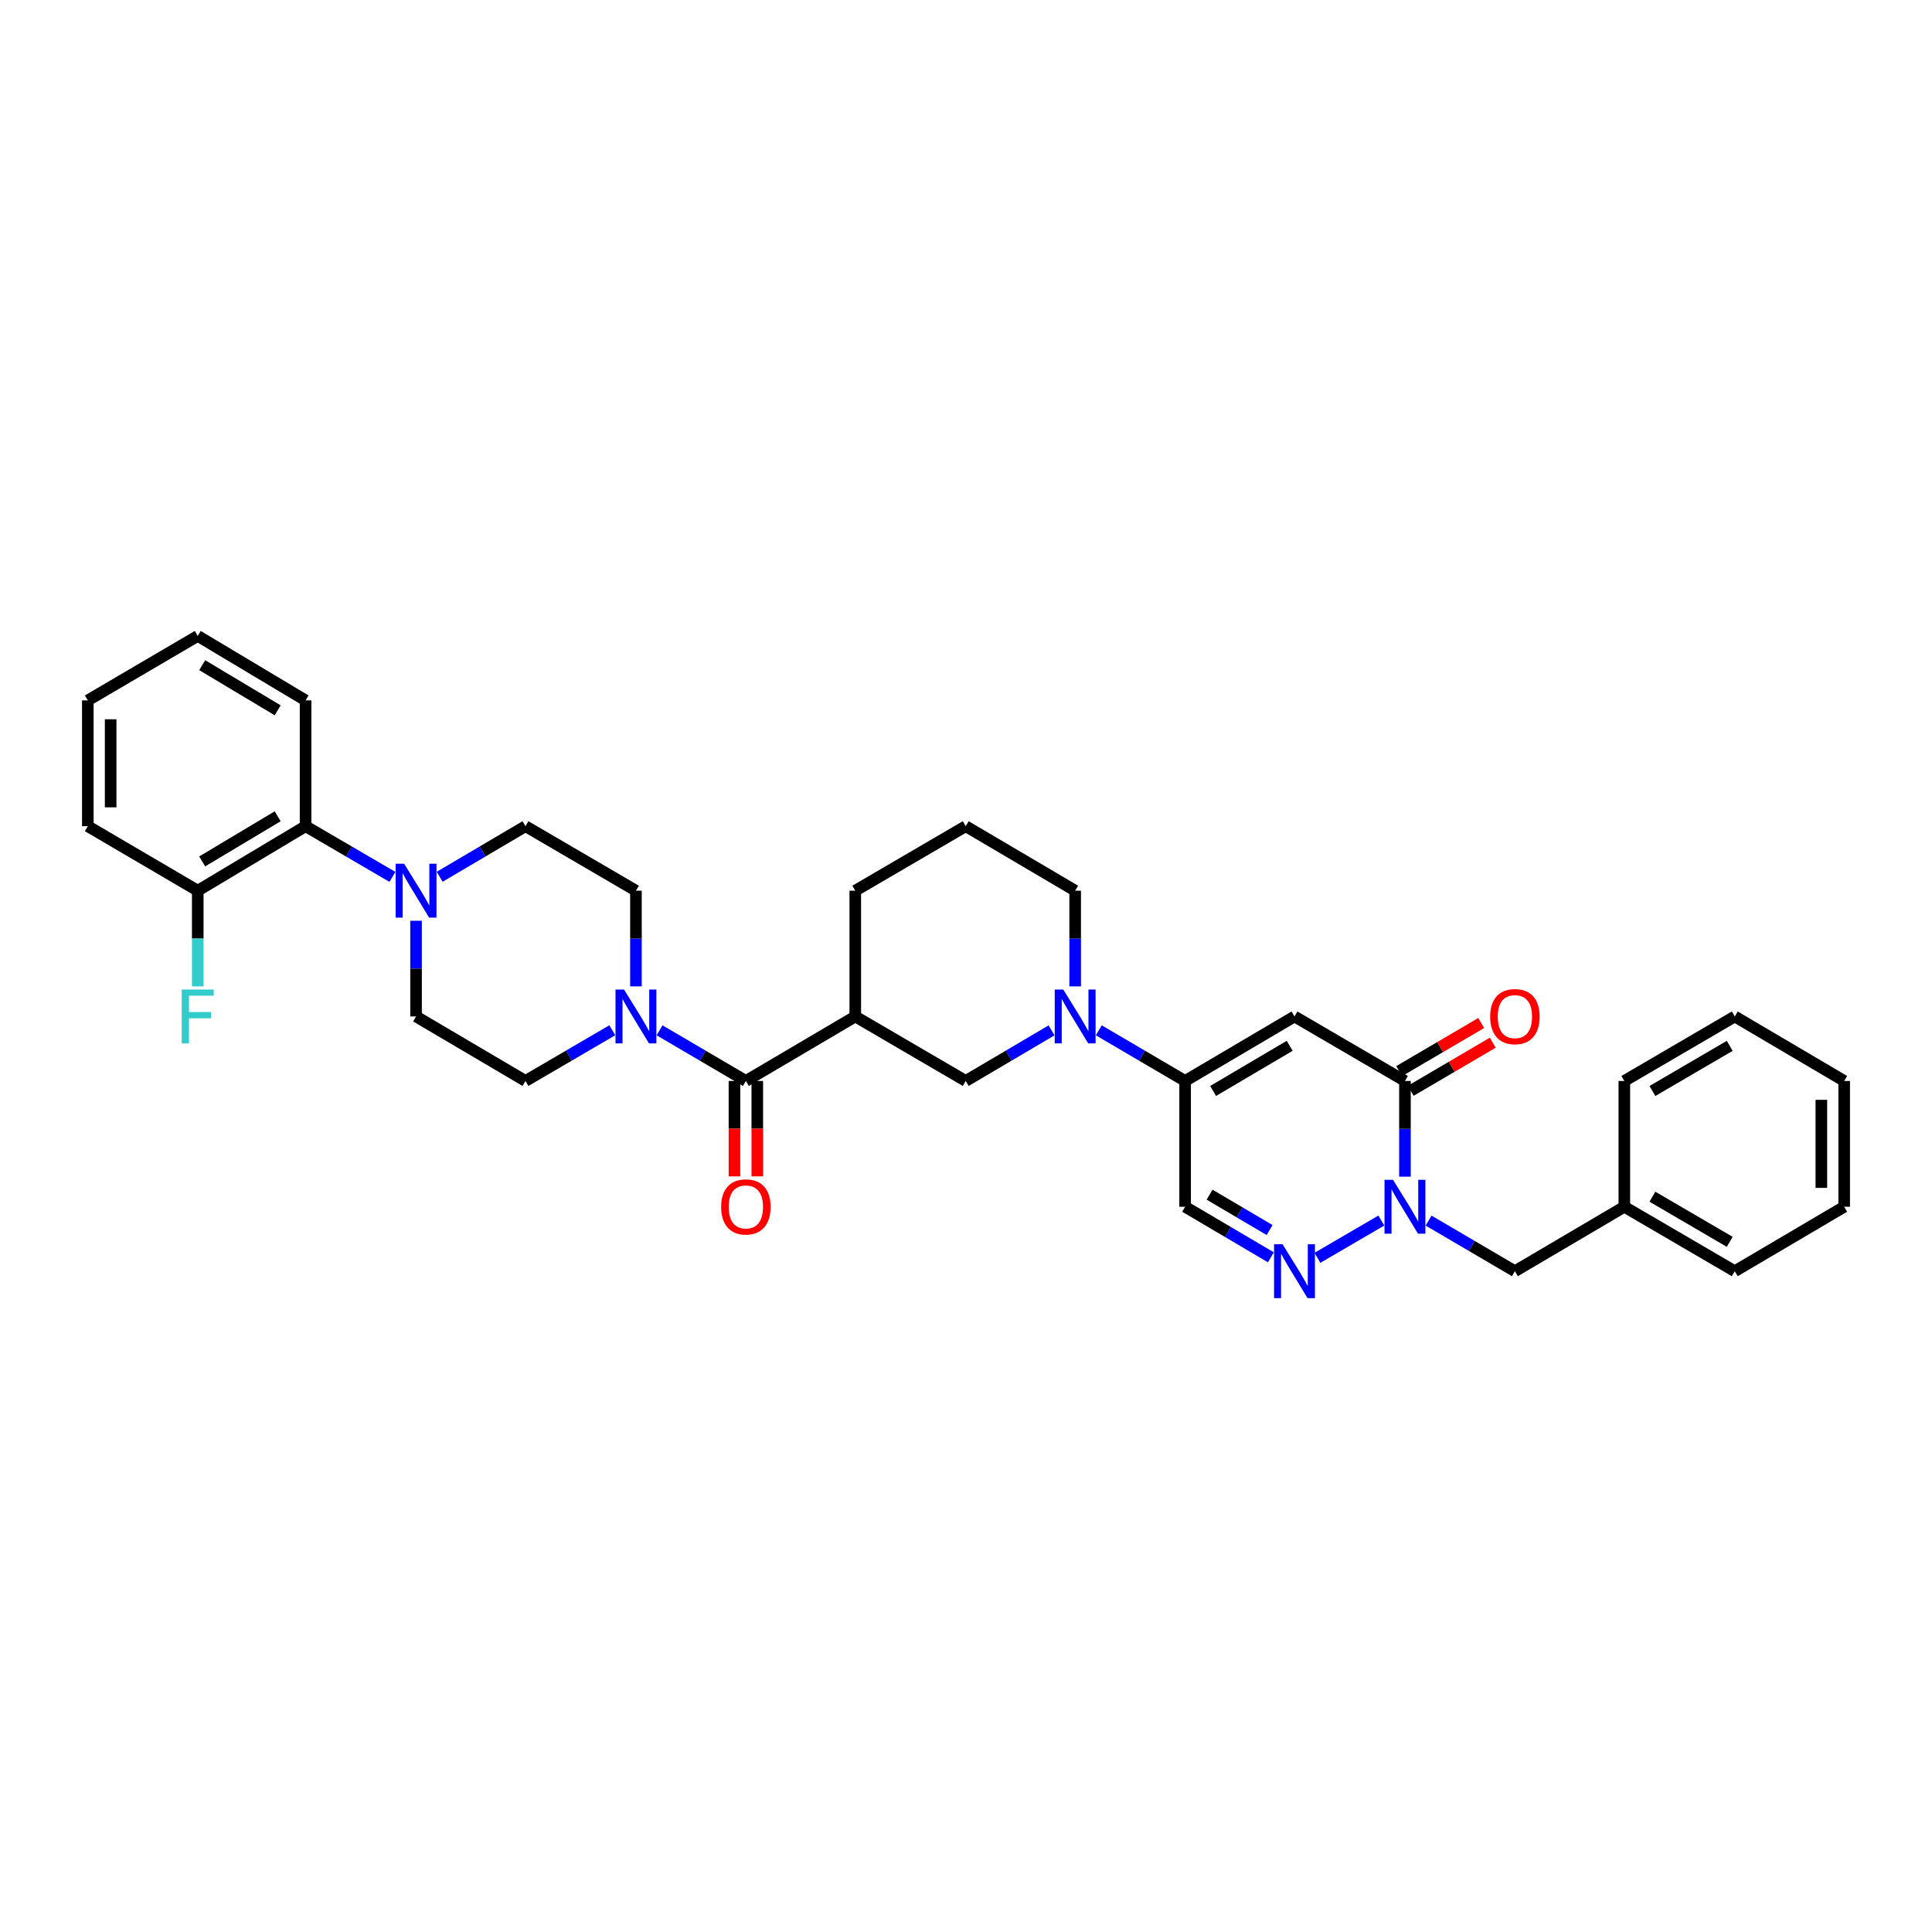 <?xml version='1.0' encoding='iso-8859-1'?>
<svg version='1.1' baseProfile='full'
              xmlns='http://www.w3.org/2000/svg'
                      xmlns:rdkit='http://www.rdkit.org/xml'
                      xmlns:xlink='http://www.w3.org/1999/xlink'
                  xml:space='preserve'
width='1000px' height='1000px' viewBox='0 0 1000 1000'>
<!-- END OF HEADER -->
<rect style='opacity:1.0;fill:#FFFFFF;stroke:none' width='1000' height='1000' x='0' y='0'> </rect>
<path class='bond-1' d='M 670.029,526.12 L 727.204,559.503' style='fill:none;fill-rule:evenodd;stroke:#000000;stroke-width:6px;stroke-linecap:butt;stroke-linejoin:miter;stroke-opacity:1' />
<path class='bond-2' d='M 670.029,526.12 L 613.412,559.503' style='fill:none;fill-rule:evenodd;stroke:#000000;stroke-width:6px;stroke-linecap:butt;stroke-linejoin:miter;stroke-opacity:1' />
<path class='bond-2' d='M 667.538,541.307 L 627.906,564.675' style='fill:none;fill-rule:evenodd;stroke:#000000;stroke-width:6px;stroke-linecap:butt;stroke-linejoin:miter;stroke-opacity:1' />
<path class='bond-0' d='M 727.204,609.043 L 727.204,584.273' style='fill:none;fill-rule:evenodd;stroke:#0000FF;stroke-width:6px;stroke-linecap:butt;stroke-linejoin:miter;stroke-opacity:1' />
<path class='bond-0' d='M 727.204,584.273 L 727.204,559.503' style='fill:none;fill-rule:evenodd;stroke:#000000;stroke-width:6px;stroke-linecap:butt;stroke-linejoin:miter;stroke-opacity:1' />
<path class='bond-12' d='M 739.429,631.783 L 761.77,644.881' style='fill:none;fill-rule:evenodd;stroke:#0000FF;stroke-width:6px;stroke-linecap:butt;stroke-linejoin:miter;stroke-opacity:1' />
<path class='bond-12' d='M 761.77,644.881 L 784.11,657.979' style='fill:none;fill-rule:evenodd;stroke:#000000;stroke-width:6px;stroke-linecap:butt;stroke-linejoin:miter;stroke-opacity:1' />
<path class='bond-34' d='M 714.973,631.753 L 681.906,651.048' style='fill:none;fill-rule:evenodd;stroke:#0000FF;stroke-width:6px;stroke-linecap:butt;stroke-linejoin:miter;stroke-opacity:1' />
<path class='bond-13' d='M 730.194,564.599 L 751.421,552.147' style='fill:none;fill-rule:evenodd;stroke:#000000;stroke-width:6px;stroke-linecap:butt;stroke-linejoin:miter;stroke-opacity:1' />
<path class='bond-13' d='M 751.421,552.147 L 772.648,539.694' style='fill:none;fill-rule:evenodd;stroke:#FF0000;stroke-width:6px;stroke-linecap:butt;stroke-linejoin:miter;stroke-opacity:1' />
<path class='bond-13' d='M 724.214,554.407 L 745.441,541.954' style='fill:none;fill-rule:evenodd;stroke:#000000;stroke-width:6px;stroke-linecap:butt;stroke-linejoin:miter;stroke-opacity:1' />
<path class='bond-13' d='M 745.441,541.954 L 766.669,529.501' style='fill:none;fill-rule:evenodd;stroke:#FF0000;stroke-width:6px;stroke-linecap:butt;stroke-linejoin:miter;stroke-opacity:1' />
<path class='bond-5' d='M 613.412,559.503 L 591.071,546.398' style='fill:none;fill-rule:evenodd;stroke:#000000;stroke-width:6px;stroke-linecap:butt;stroke-linejoin:miter;stroke-opacity:1' />
<path class='bond-5' d='M 591.071,546.398 L 568.731,533.292' style='fill:none;fill-rule:evenodd;stroke:#0000FF;stroke-width:6px;stroke-linecap:butt;stroke-linejoin:miter;stroke-opacity:1' />
<path class='bond-8' d='M 613.412,559.503 L 613.412,624.615' style='fill:none;fill-rule:evenodd;stroke:#000000;stroke-width:6px;stroke-linecap:butt;stroke-linejoin:miter;stroke-opacity:1' />
<path class='bond-3' d='M 657.809,650.779 L 635.61,637.697' style='fill:none;fill-rule:evenodd;stroke:#0000FF;stroke-width:6px;stroke-linecap:butt;stroke-linejoin:miter;stroke-opacity:1' />
<path class='bond-3' d='M 635.61,637.697 L 613.412,624.615' style='fill:none;fill-rule:evenodd;stroke:#000000;stroke-width:6px;stroke-linecap:butt;stroke-linejoin:miter;stroke-opacity:1' />
<path class='bond-3' d='M 657.149,636.673 L 641.61,627.516' style='fill:none;fill-rule:evenodd;stroke:#0000FF;stroke-width:6px;stroke-linecap:butt;stroke-linejoin:miter;stroke-opacity:1' />
<path class='bond-3' d='M 641.61,627.516 L 626.071,618.359' style='fill:none;fill-rule:evenodd;stroke:#000000;stroke-width:6px;stroke-linecap:butt;stroke-linejoin:miter;stroke-opacity:1' />
<path class='bond-4' d='M 386.063,559.503 L 442.687,526.12' style='fill:none;fill-rule:evenodd;stroke:#000000;stroke-width:6px;stroke-linecap:butt;stroke-linejoin:miter;stroke-opacity:1' />
<path class='bond-7' d='M 386.063,559.503 L 363.726,546.398' style='fill:none;fill-rule:evenodd;stroke:#000000;stroke-width:6px;stroke-linecap:butt;stroke-linejoin:miter;stroke-opacity:1' />
<path class='bond-7' d='M 363.726,546.398 L 341.389,533.293' style='fill:none;fill-rule:evenodd;stroke:#0000FF;stroke-width:6px;stroke-linecap:butt;stroke-linejoin:miter;stroke-opacity:1' />
<path class='bond-16' d='M 380.155,559.503 L 380.155,584.195' style='fill:none;fill-rule:evenodd;stroke:#000000;stroke-width:6px;stroke-linecap:butt;stroke-linejoin:miter;stroke-opacity:1' />
<path class='bond-16' d='M 380.155,584.195 L 380.155,608.886' style='fill:none;fill-rule:evenodd;stroke:#FF0000;stroke-width:6px;stroke-linecap:butt;stroke-linejoin:miter;stroke-opacity:1' />
<path class='bond-16' d='M 391.972,559.503 L 391.972,584.195' style='fill:none;fill-rule:evenodd;stroke:#000000;stroke-width:6px;stroke-linecap:butt;stroke-linejoin:miter;stroke-opacity:1' />
<path class='bond-16' d='M 391.972,584.195 L 391.972,608.886' style='fill:none;fill-rule:evenodd;stroke:#FF0000;stroke-width:6px;stroke-linecap:butt;stroke-linejoin:miter;stroke-opacity:1' />
<path class='bond-10' d='M 544.285,533.321 L 522.07,546.412' style='fill:none;fill-rule:evenodd;stroke:#0000FF;stroke-width:6px;stroke-linecap:butt;stroke-linejoin:miter;stroke-opacity:1' />
<path class='bond-10' d='M 522.07,546.412 L 499.856,559.503' style='fill:none;fill-rule:evenodd;stroke:#000000;stroke-width:6px;stroke-linecap:butt;stroke-linejoin:miter;stroke-opacity:1' />
<path class='bond-21' d='M 556.506,510.548 L 556.506,485.784' style='fill:none;fill-rule:evenodd;stroke:#0000FF;stroke-width:6px;stroke-linecap:butt;stroke-linejoin:miter;stroke-opacity:1' />
<path class='bond-21' d='M 556.506,485.784 L 556.506,461.021' style='fill:none;fill-rule:evenodd;stroke:#000000;stroke-width:6px;stroke-linecap:butt;stroke-linejoin:miter;stroke-opacity:1' />
<path class='bond-6' d='M 442.687,526.12 L 499.856,559.503' style='fill:none;fill-rule:evenodd;stroke:#000000;stroke-width:6px;stroke-linecap:butt;stroke-linejoin:miter;stroke-opacity:1' />
<path class='bond-35' d='M 442.687,526.12 L 442.687,461.021' style='fill:none;fill-rule:evenodd;stroke:#000000;stroke-width:6px;stroke-linecap:butt;stroke-linejoin:miter;stroke-opacity:1' />
<path class='bond-14' d='M 316.932,533.262 L 294.461,546.382' style='fill:none;fill-rule:evenodd;stroke:#0000FF;stroke-width:6px;stroke-linecap:butt;stroke-linejoin:miter;stroke-opacity:1' />
<path class='bond-14' d='M 294.461,546.382 L 271.989,559.503' style='fill:none;fill-rule:evenodd;stroke:#000000;stroke-width:6px;stroke-linecap:butt;stroke-linejoin:miter;stroke-opacity:1' />
<path class='bond-15' d='M 329.164,510.548 L 329.164,485.784' style='fill:none;fill-rule:evenodd;stroke:#0000FF;stroke-width:6px;stroke-linecap:butt;stroke-linejoin:miter;stroke-opacity:1' />
<path class='bond-15' d='M 329.164,485.784 L 329.164,461.021' style='fill:none;fill-rule:evenodd;stroke:#000000;stroke-width:6px;stroke-linecap:butt;stroke-linejoin:miter;stroke-opacity:1' />
<path class='bond-9' d='M 227.572,453.818 L 249.78,440.728' style='fill:none;fill-rule:evenodd;stroke:#0000FF;stroke-width:6px;stroke-linecap:butt;stroke-linejoin:miter;stroke-opacity:1' />
<path class='bond-9' d='M 249.78,440.728 L 271.989,427.637' style='fill:none;fill-rule:evenodd;stroke:#000000;stroke-width:6px;stroke-linecap:butt;stroke-linejoin:miter;stroke-opacity:1' />
<path class='bond-11' d='M 203.12,453.88 L 180.642,440.759' style='fill:none;fill-rule:evenodd;stroke:#0000FF;stroke-width:6px;stroke-linecap:butt;stroke-linejoin:miter;stroke-opacity:1' />
<path class='bond-11' d='M 180.642,440.759 L 158.164,427.637' style='fill:none;fill-rule:evenodd;stroke:#000000;stroke-width:6px;stroke-linecap:butt;stroke-linejoin:miter;stroke-opacity:1' />
<path class='bond-37' d='M 215.352,476.592 L 215.352,501.356' style='fill:none;fill-rule:evenodd;stroke:#0000FF;stroke-width:6px;stroke-linecap:butt;stroke-linejoin:miter;stroke-opacity:1' />
<path class='bond-37' d='M 215.352,501.356 L 215.352,526.12' style='fill:none;fill-rule:evenodd;stroke:#000000;stroke-width:6px;stroke-linecap:butt;stroke-linejoin:miter;stroke-opacity:1' />
<path class='bond-19' d='M 158.164,427.637 L 102.354,461.021' style='fill:none;fill-rule:evenodd;stroke:#000000;stroke-width:6px;stroke-linecap:butt;stroke-linejoin:miter;stroke-opacity:1' />
<path class='bond-19' d='M 143.726,422.503 L 104.659,445.872' style='fill:none;fill-rule:evenodd;stroke:#000000;stroke-width:6px;stroke-linecap:butt;stroke-linejoin:miter;stroke-opacity:1' />
<path class='bond-25' d='M 158.164,427.637 L 158.164,362.525' style='fill:none;fill-rule:evenodd;stroke:#000000;stroke-width:6px;stroke-linecap:butt;stroke-linejoin:miter;stroke-opacity:1' />
<path class='bond-23' d='M 784.11,657.979 L 840.753,624.615' style='fill:none;fill-rule:evenodd;stroke:#000000;stroke-width:6px;stroke-linecap:butt;stroke-linejoin:miter;stroke-opacity:1' />
<path class='bond-17' d='M 271.989,559.503 L 215.352,526.12' style='fill:none;fill-rule:evenodd;stroke:#000000;stroke-width:6px;stroke-linecap:butt;stroke-linejoin:miter;stroke-opacity:1' />
<path class='bond-18' d='M 329.164,461.021 L 271.989,427.637' style='fill:none;fill-rule:evenodd;stroke:#000000;stroke-width:6px;stroke-linecap:butt;stroke-linejoin:miter;stroke-opacity:1' />
<path class='bond-20' d='M 102.354,461.021 L 102.354,485.784' style='fill:none;fill-rule:evenodd;stroke:#000000;stroke-width:6px;stroke-linecap:butt;stroke-linejoin:miter;stroke-opacity:1' />
<path class='bond-20' d='M 102.354,485.784 L 102.354,510.548' style='fill:none;fill-rule:evenodd;stroke:#33CCCC;stroke-width:6px;stroke-linecap:butt;stroke-linejoin:miter;stroke-opacity:1' />
<path class='bond-26' d='M 102.354,461.021 L 45.455,427.637' style='fill:none;fill-rule:evenodd;stroke:#000000;stroke-width:6px;stroke-linecap:butt;stroke-linejoin:miter;stroke-opacity:1' />
<path class='bond-24' d='M 556.506,461.021 L 499.856,427.637' style='fill:none;fill-rule:evenodd;stroke:#000000;stroke-width:6px;stroke-linecap:butt;stroke-linejoin:miter;stroke-opacity:1' />
<path class='bond-22' d='M 442.687,461.021 L 499.856,427.637' style='fill:none;fill-rule:evenodd;stroke:#000000;stroke-width:6px;stroke-linecap:butt;stroke-linejoin:miter;stroke-opacity:1' />
<path class='bond-27' d='M 840.753,624.615 L 897.915,657.979' style='fill:none;fill-rule:evenodd;stroke:#000000;stroke-width:6px;stroke-linecap:butt;stroke-linejoin:miter;stroke-opacity:1' />
<path class='bond-27' d='M 855.284,619.414 L 895.298,642.769' style='fill:none;fill-rule:evenodd;stroke:#000000;stroke-width:6px;stroke-linecap:butt;stroke-linejoin:miter;stroke-opacity:1' />
<path class='bond-28' d='M 840.753,624.615 L 840.753,559.503' style='fill:none;fill-rule:evenodd;stroke:#000000;stroke-width:6px;stroke-linecap:butt;stroke-linejoin:miter;stroke-opacity:1' />
<path class='bond-29' d='M 158.164,362.525 L 102.354,329.148' style='fill:none;fill-rule:evenodd;stroke:#000000;stroke-width:6px;stroke-linecap:butt;stroke-linejoin:miter;stroke-opacity:1' />
<path class='bond-29' d='M 143.727,367.66 L 104.66,344.296' style='fill:none;fill-rule:evenodd;stroke:#000000;stroke-width:6px;stroke-linecap:butt;stroke-linejoin:miter;stroke-opacity:1' />
<path class='bond-38' d='M 45.455,427.637 L 45.455,362.525' style='fill:none;fill-rule:evenodd;stroke:#000000;stroke-width:6px;stroke-linecap:butt;stroke-linejoin:miter;stroke-opacity:1' />
<path class='bond-38' d='M 57.272,417.87 L 57.272,372.292' style='fill:none;fill-rule:evenodd;stroke:#000000;stroke-width:6px;stroke-linecap:butt;stroke-linejoin:miter;stroke-opacity:1' />
<path class='bond-31' d='M 897.915,657.979 L 954.545,624.615' style='fill:none;fill-rule:evenodd;stroke:#000000;stroke-width:6px;stroke-linecap:butt;stroke-linejoin:miter;stroke-opacity:1' />
<path class='bond-32' d='M 840.753,559.503 L 897.915,526.12' style='fill:none;fill-rule:evenodd;stroke:#000000;stroke-width:6px;stroke-linecap:butt;stroke-linejoin:miter;stroke-opacity:1' />
<path class='bond-32' d='M 855.287,564.7 L 895.3,541.332' style='fill:none;fill-rule:evenodd;stroke:#000000;stroke-width:6px;stroke-linecap:butt;stroke-linejoin:miter;stroke-opacity:1' />
<path class='bond-30' d='M 102.354,329.148 L 45.455,362.525' style='fill:none;fill-rule:evenodd;stroke:#000000;stroke-width:6px;stroke-linecap:butt;stroke-linejoin:miter;stroke-opacity:1' />
<path class='bond-36' d='M 954.545,624.615 L 954.545,559.503' style='fill:none;fill-rule:evenodd;stroke:#000000;stroke-width:6px;stroke-linecap:butt;stroke-linejoin:miter;stroke-opacity:1' />
<path class='bond-36' d='M 942.728,614.849 L 942.728,569.27' style='fill:none;fill-rule:evenodd;stroke:#000000;stroke-width:6px;stroke-linecap:butt;stroke-linejoin:miter;stroke-opacity:1' />
<path class='bond-33' d='M 897.915,526.12 L 954.545,559.503' style='fill:none;fill-rule:evenodd;stroke:#000000;stroke-width:6px;stroke-linecap:butt;stroke-linejoin:miter;stroke-opacity:1' />
<path  class='atom-1' d='M 721.039 610.671
L 730.178 625.443
Q 731.084 626.9, 732.541 629.539
Q 733.999 632.178, 734.077 632.336
L 734.077 610.671
L 737.78 610.671
L 737.78 638.56
L 733.959 638.56
L 724.151 622.41
Q 723.009 620.519, 721.788 618.352
Q 720.606 616.186, 720.251 615.516
L 720.251 638.56
L 716.627 638.56
L 716.627 610.671
L 721.039 610.671
' fill='#0000FF'/>
<path  class='atom-4' d='M 663.864 644.035
L 673.003 658.806
Q 673.909 660.264, 675.366 662.903
Q 676.823 665.542, 676.902 665.7
L 676.902 644.035
L 680.605 644.035
L 680.605 671.923
L 676.784 671.923
L 666.976 655.773
Q 665.834 653.883, 664.612 651.716
Q 663.431 649.55, 663.076 648.88
L 663.076 671.923
L 659.452 671.923
L 659.452 644.035
L 663.864 644.035
' fill='#0000FF'/>
<path  class='atom-6' d='M 550.341 512.176
L 559.479 526.947
Q 560.385 528.404, 561.843 531.044
Q 563.3 533.683, 563.379 533.84
L 563.379 512.176
L 567.082 512.176
L 567.082 540.064
L 563.261 540.064
L 553.453 523.914
Q 552.31 522.023, 551.089 519.857
Q 549.908 517.69, 549.553 517.021
L 549.553 540.064
L 545.929 540.064
L 545.929 512.176
L 550.341 512.176
' fill='#0000FF'/>
<path  class='atom-8' d='M 322.999 512.176
L 332.138 526.947
Q 333.044 528.404, 334.501 531.044
Q 335.959 533.683, 336.037 533.84
L 336.037 512.176
L 339.74 512.176
L 339.74 540.064
L 335.919 540.064
L 326.111 523.914
Q 324.969 522.023, 323.748 519.857
Q 322.566 517.69, 322.211 517.021
L 322.211 540.064
L 318.588 540.064
L 318.588 512.176
L 322.999 512.176
' fill='#0000FF'/>
<path  class='atom-10' d='M 209.187 447.076
L 218.326 461.848
Q 219.232 463.305, 220.689 465.944
Q 222.147 468.584, 222.226 468.741
L 222.226 447.076
L 225.928 447.076
L 225.928 474.965
L 222.107 474.965
L 212.299 458.815
Q 211.157 456.924, 209.936 454.758
Q 208.754 452.591, 208.399 451.921
L 208.399 474.965
L 204.776 474.965
L 204.776 447.076
L 209.187 447.076
' fill='#0000FF'/>
<path  class='atom-14' d='M 771.308 526.199
Q 771.308 519.502, 774.617 515.76
Q 777.925 512.018, 784.11 512.018
Q 790.294 512.018, 793.603 515.76
Q 796.912 519.502, 796.912 526.199
Q 796.912 532.974, 793.563 536.834
Q 790.215 540.655, 784.11 540.655
Q 777.965 540.655, 774.617 536.834
Q 771.308 533.013, 771.308 526.199
M 784.11 537.504
Q 788.364 537.504, 790.649 534.668
Q 792.973 531.792, 792.973 526.199
Q 792.973 520.723, 790.649 517.966
Q 788.364 515.169, 784.11 515.169
Q 779.856 515.169, 777.532 517.927
Q 775.247 520.684, 775.247 526.199
Q 775.247 531.831, 777.532 534.668
Q 779.856 537.504, 784.11 537.504
' fill='#FF0000'/>
<path  class='atom-17' d='M 373.261 624.694
Q 373.261 617.998, 376.57 614.256
Q 379.879 610.514, 386.063 610.514
Q 392.248 610.514, 395.556 614.256
Q 398.865 617.998, 398.865 624.694
Q 398.865 631.469, 395.517 635.33
Q 392.169 639.151, 386.063 639.151
Q 379.918 639.151, 376.57 635.33
Q 373.261 631.509, 373.261 624.694
M 386.063 635.999
Q 390.317 635.999, 392.602 633.163
Q 394.926 630.288, 394.926 624.694
Q 394.926 619.219, 392.602 616.462
Q 390.317 613.665, 386.063 613.665
Q 381.809 613.665, 379.485 616.422
Q 377.2 619.18, 377.2 624.694
Q 377.2 630.327, 379.485 633.163
Q 381.809 635.999, 386.063 635.999
' fill='#FF0000'/>
<path  class='atom-21' d='M 94.062 512.176
L 110.646 512.176
L 110.646 515.366
L 97.804 515.366
L 97.804 523.835
L 109.228 523.835
L 109.228 527.065
L 97.804 527.065
L 97.804 540.064
L 94.062 540.064
L 94.062 512.176
' fill='#33CCCC'/>
</svg>

